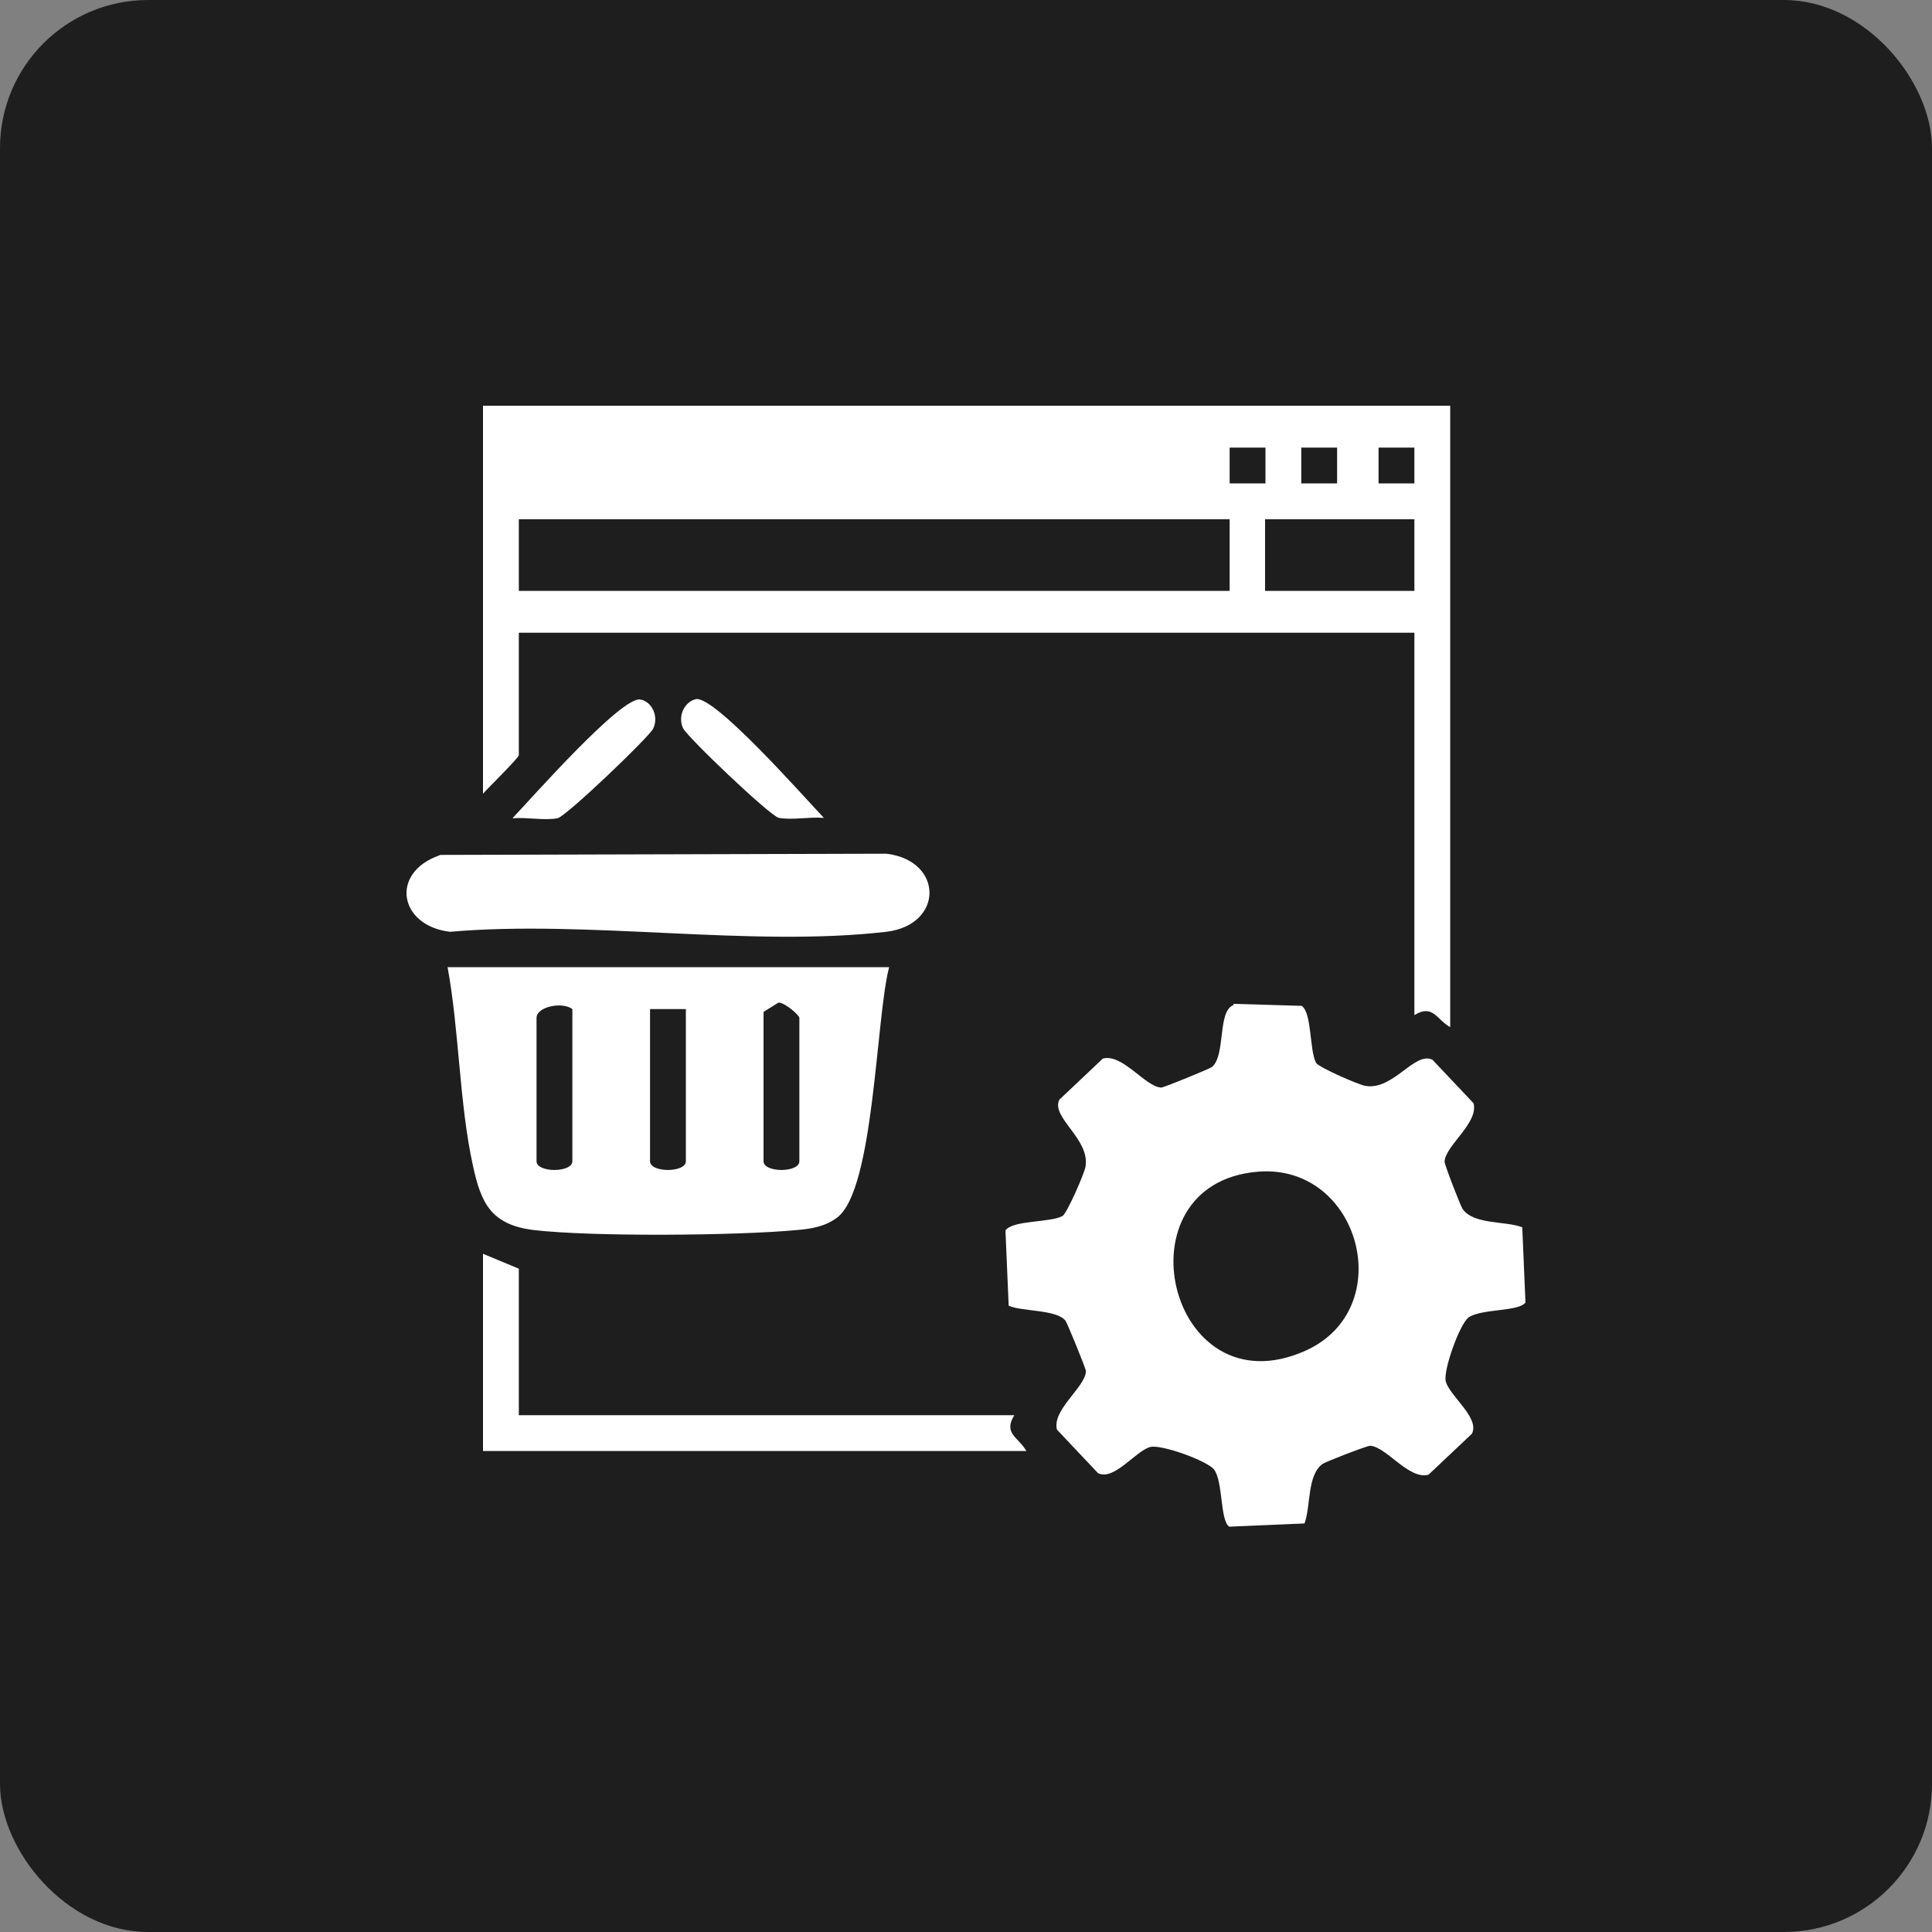 <svg xmlns="http://www.w3.org/2000/svg" id="Layer_1" data-name="Layer 1" viewBox="0 0 48 48"><rect x="0" y="0" width="48" height="48" fill="#808080" stroke="none"/><defs><style>      .cls-1 {        fill: #fff;      }      .cls-2 {        fill: #1e1e1e;      }    </style></defs><rect class="cls-2" width="48" height="48" rx="3.68" ry="3.68"></rect><g><path class="cls-1" d="M36.03,10.09v15.43c-.35-.2-.43-.58-.89-.3v-9.5H12.89v3.04c0,.07-.76.81-.89.96v-9.64h24.03ZM31.44,11.12h-.89v.89h.89v-.89ZM33.22,11.12h-.89v.89h.89v-.89ZM35.14,11.12h-.89v.89h.89v-.89ZM30.54,12.9H12.89v1.78h17.66v-1.78ZM35.14,12.9h-3.71v1.78h3.71v-1.78Z"></path><path class="cls-1" d="M30.64,24.94l1.7.05c.26.18.19,1.12.36,1.42.07.11,1.07.55,1.23.57.69.11,1.22-.87,1.66-.65l1.02,1.08c.13.49-.7,1.05-.72,1.45,0,.08.39,1.09.45,1.18.28.39,1.05.29,1.48.45l.08,1.87c-.16.23-1.09.15-1.41.37-.22.15-.64,1.32-.57,1.59.09.36.85.9.65,1.3l-1.08,1.02c-.49.13-1.05-.7-1.45-.72-.08,0-1.09.39-1.18.45-.39.28-.29,1.05-.45,1.48l-1.87.08c-.23-.16-.15-1.09-.37-1.41-.15-.22-1.32-.64-1.59-.57-.36.09-.9.85-1.3.65l-1.02-1.08c-.13-.49.7-1.05.72-1.45,0-.07-.47-1.21-.51-1.26-.23-.28-1.07-.22-1.41-.37l-.08-1.87c.18-.26,1.12-.19,1.42-.36.11-.07.55-1.07.57-1.23.11-.69-.87-1.22-.65-1.66l1.08-1.02c.49-.13,1.05.7,1.45.72.07,0,1.21-.47,1.26-.51.35-.29.13-1.4.54-1.54ZM31.26,29.11c-3.55.28-2.24,5.97,1.17,4.45,2.33-1.04,1.36-4.65-1.17-4.45Z"></path><path class="cls-1" d="M22.09,24.03c-.33,1.26-.37,5.5-1.28,6.21-.29.23-.65.29-1.01.32-1.48.14-5.09.17-6.54,0-1.06-.13-1.31-.67-1.51-1.6-.34-1.54-.34-3.36-.63-4.93h10.98ZM14.22,25.07c-.25-.19-.89-.06-.89.22v3.56c0,.29.89.29.89,0v-3.78ZM17.04,25.07h-.89v3.78c0,.29.89.29.89,0v-3.78ZM18.97,25.14v3.71c0,.29.89.29.89,0v-3.56c0-.07-.37-.39-.52-.38l-.37.23Z"></path><path class="cls-1" d="M10.92,21.24l11.1-.03c1.43.17,1.43,1.77,0,1.94-3.35.39-7.41-.3-10.84,0-1.27-.15-1.5-1.47-.26-1.9Z"></path><path class="cls-1" d="M12.89,35.16h12.31c-.28.46.1.54.3.89h-13.5v-4.9l.89.37v3.63Z"></path><path class="cls-1" d="M12.74,20.32c.45-.47,2.7-3.03,3.17-2.94.29.05.46.42.32.72-.1.21-2.17,2.19-2.38,2.23-.34.06-.76-.03-1.11,0Z"></path><path class="cls-1" d="M20.46,20.32c-.35-.03-.77.06-1.11,0-.21-.04-2.28-2.01-2.38-2.23-.14-.3.04-.66.32-.72.47-.09,2.72,2.47,3.17,2.94Z"></path></g></svg>